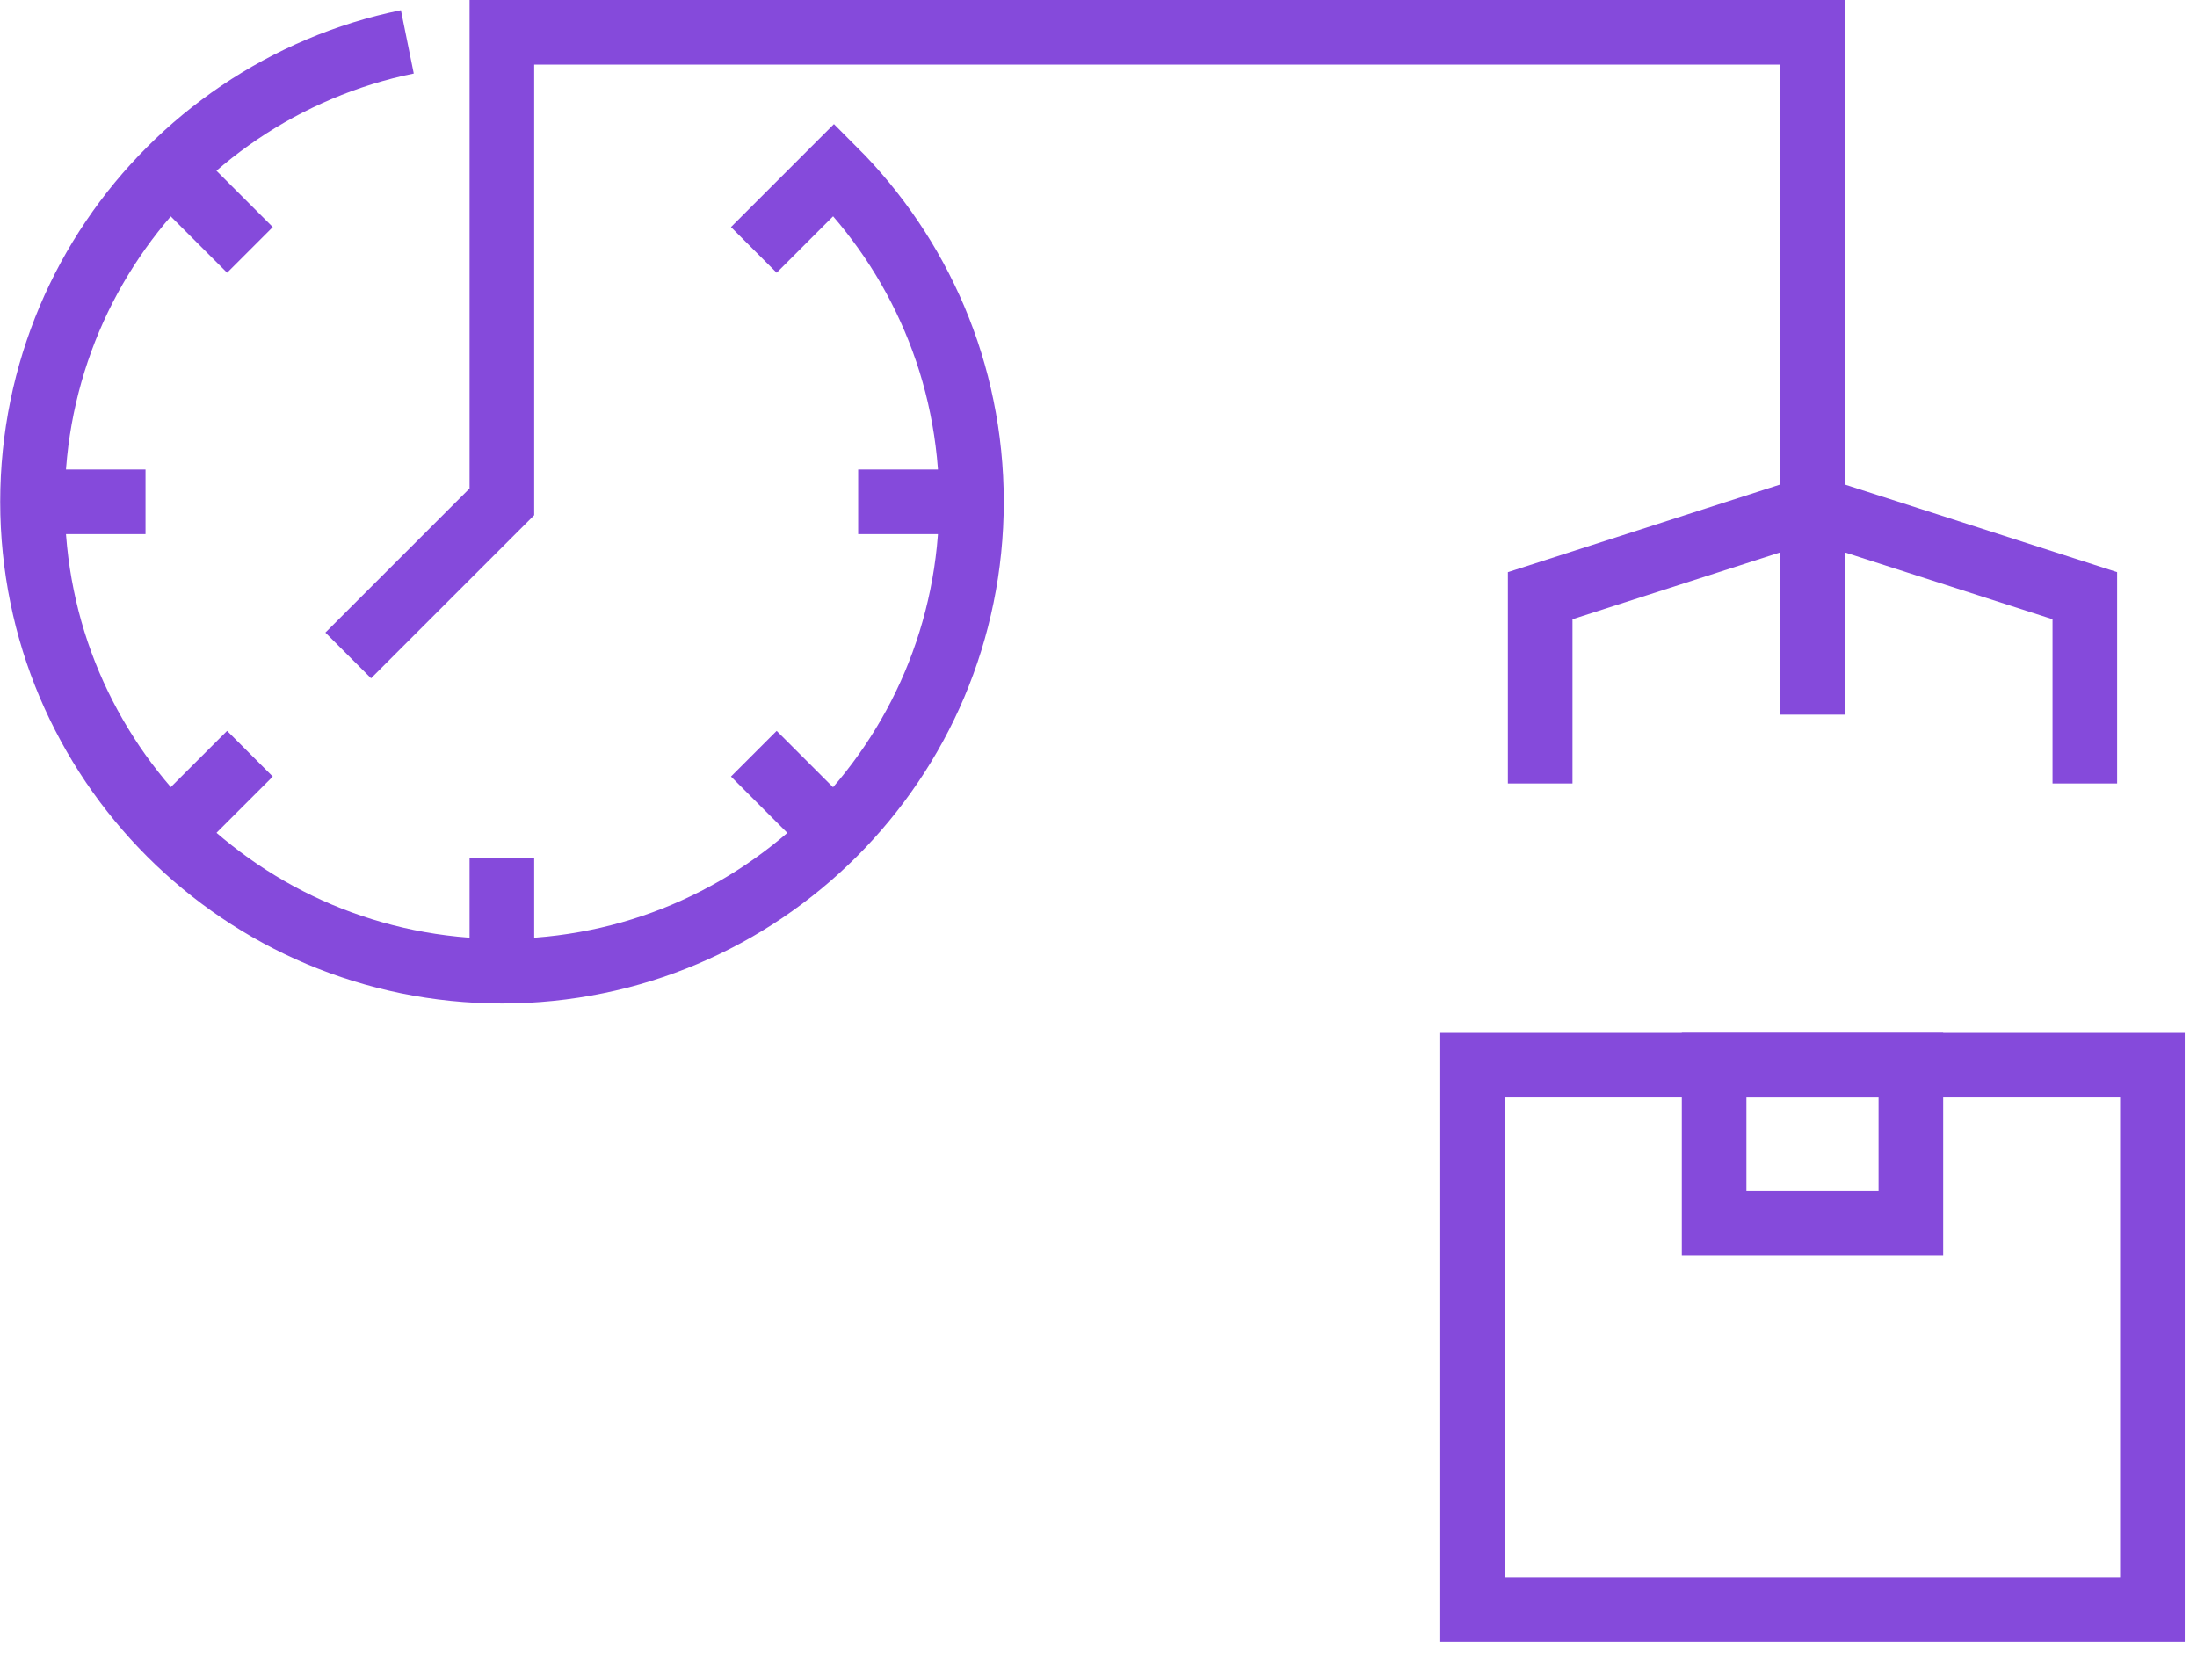 <?xml version="1.0" encoding="UTF-8"?>
<svg xmlns="http://www.w3.org/2000/svg" width="34" height="26" viewBox="0 0 34 26" fill="none">
  <g clip-path="url(#clip0_3203_5423)">
    <path d="M33.31 16.487H22.789V24.917H33.31V16.487Z" stroke="#854ADB" stroke-miterlimit="10"></path>
    <path d="M29.572 16.487H26.527V18.927H29.572V16.487Z" stroke="#854ADB" stroke-miterlimit="10"></path>
    <path d="M32.264 12.127V9.22L28.049 7.864V11.061" stroke="#854ADB" stroke-miterlimit="10"></path>
    <path d="M15.034 7.767H13.281" stroke="#854ADB" stroke-miterlimit="10"></path>
    <path d="M2.252 7.767H0.5" stroke="#854ADB" stroke-miterlimit="10"></path>
    <path d="M12.905 12.905L11.666 11.666" stroke="#854ADB" stroke-miterlimit="10"></path>
    <path d="M3.868 3.868L2.628 2.628" stroke="#854ADB" stroke-miterlimit="10"></path>
    <path d="M7.767 15.034V13.281" stroke="#854ADB" stroke-miterlimit="10"></path>
    <path d="M2.628 12.905L3.868 11.666" stroke="#854ADB" stroke-miterlimit="10"></path>
    <path d="M11.666 3.868L12.286 3.248L12.906 2.628C13.235 2.957 13.532 3.317 13.793 3.703C14.054 4.089 14.279 4.503 14.463 4.937C14.647 5.371 14.79 5.828 14.886 6.301C14.983 6.774 15.034 7.264 15.034 7.766C15.034 8.268 14.983 8.758 14.886 9.231C14.789 9.704 14.647 10.16 14.463 10.595C14.279 11.03 14.054 11.443 13.793 11.829C13.532 12.215 13.234 12.576 12.906 12.904C12.578 13.232 12.217 13.53 11.831 13.791C11.445 14.052 11.031 14.277 10.597 14.461C10.162 14.645 9.706 14.788 9.233 14.884C8.76 14.981 8.27 15.032 7.769 15.032C7.268 15.032 6.778 14.981 6.304 14.884C5.831 14.787 5.375 14.644 4.94 14.461C4.505 14.277 4.092 14.052 3.706 13.791C3.32 13.53 2.959 13.232 2.631 12.904C2.303 12.576 2.005 12.215 1.744 11.829C1.483 11.442 1.258 11.029 1.074 10.595C0.89 10.16 0.747 9.704 0.651 9.231C0.554 8.758 0.503 8.268 0.503 7.766C0.503 7.264 0.554 6.775 0.651 6.301C0.748 5.828 0.891 5.372 1.074 4.937C1.258 4.502 1.483 4.089 1.744 3.703C2.005 3.316 2.303 2.956 2.631 2.628C2.96 2.299 3.32 2.002 3.706 1.741C4.092 1.48 4.506 1.255 4.94 1.071C5.374 0.887 5.831 0.744 6.304 0.648" stroke="#854ADB" stroke-miterlimit="10"></path>
    <path d="M5.389 10.145L7.767 7.767V2.253V0.5H28.049V7.864L23.835 9.22V12.127" stroke="#854ADB" stroke-miterlimit="10"></path>
  </g>
  <defs>
    <clipPath id="clip0_3203_5423">
      <rect width="33.81" height="25.417" fill="white"></rect>
    </clipPath>
  </defs>
</svg>
